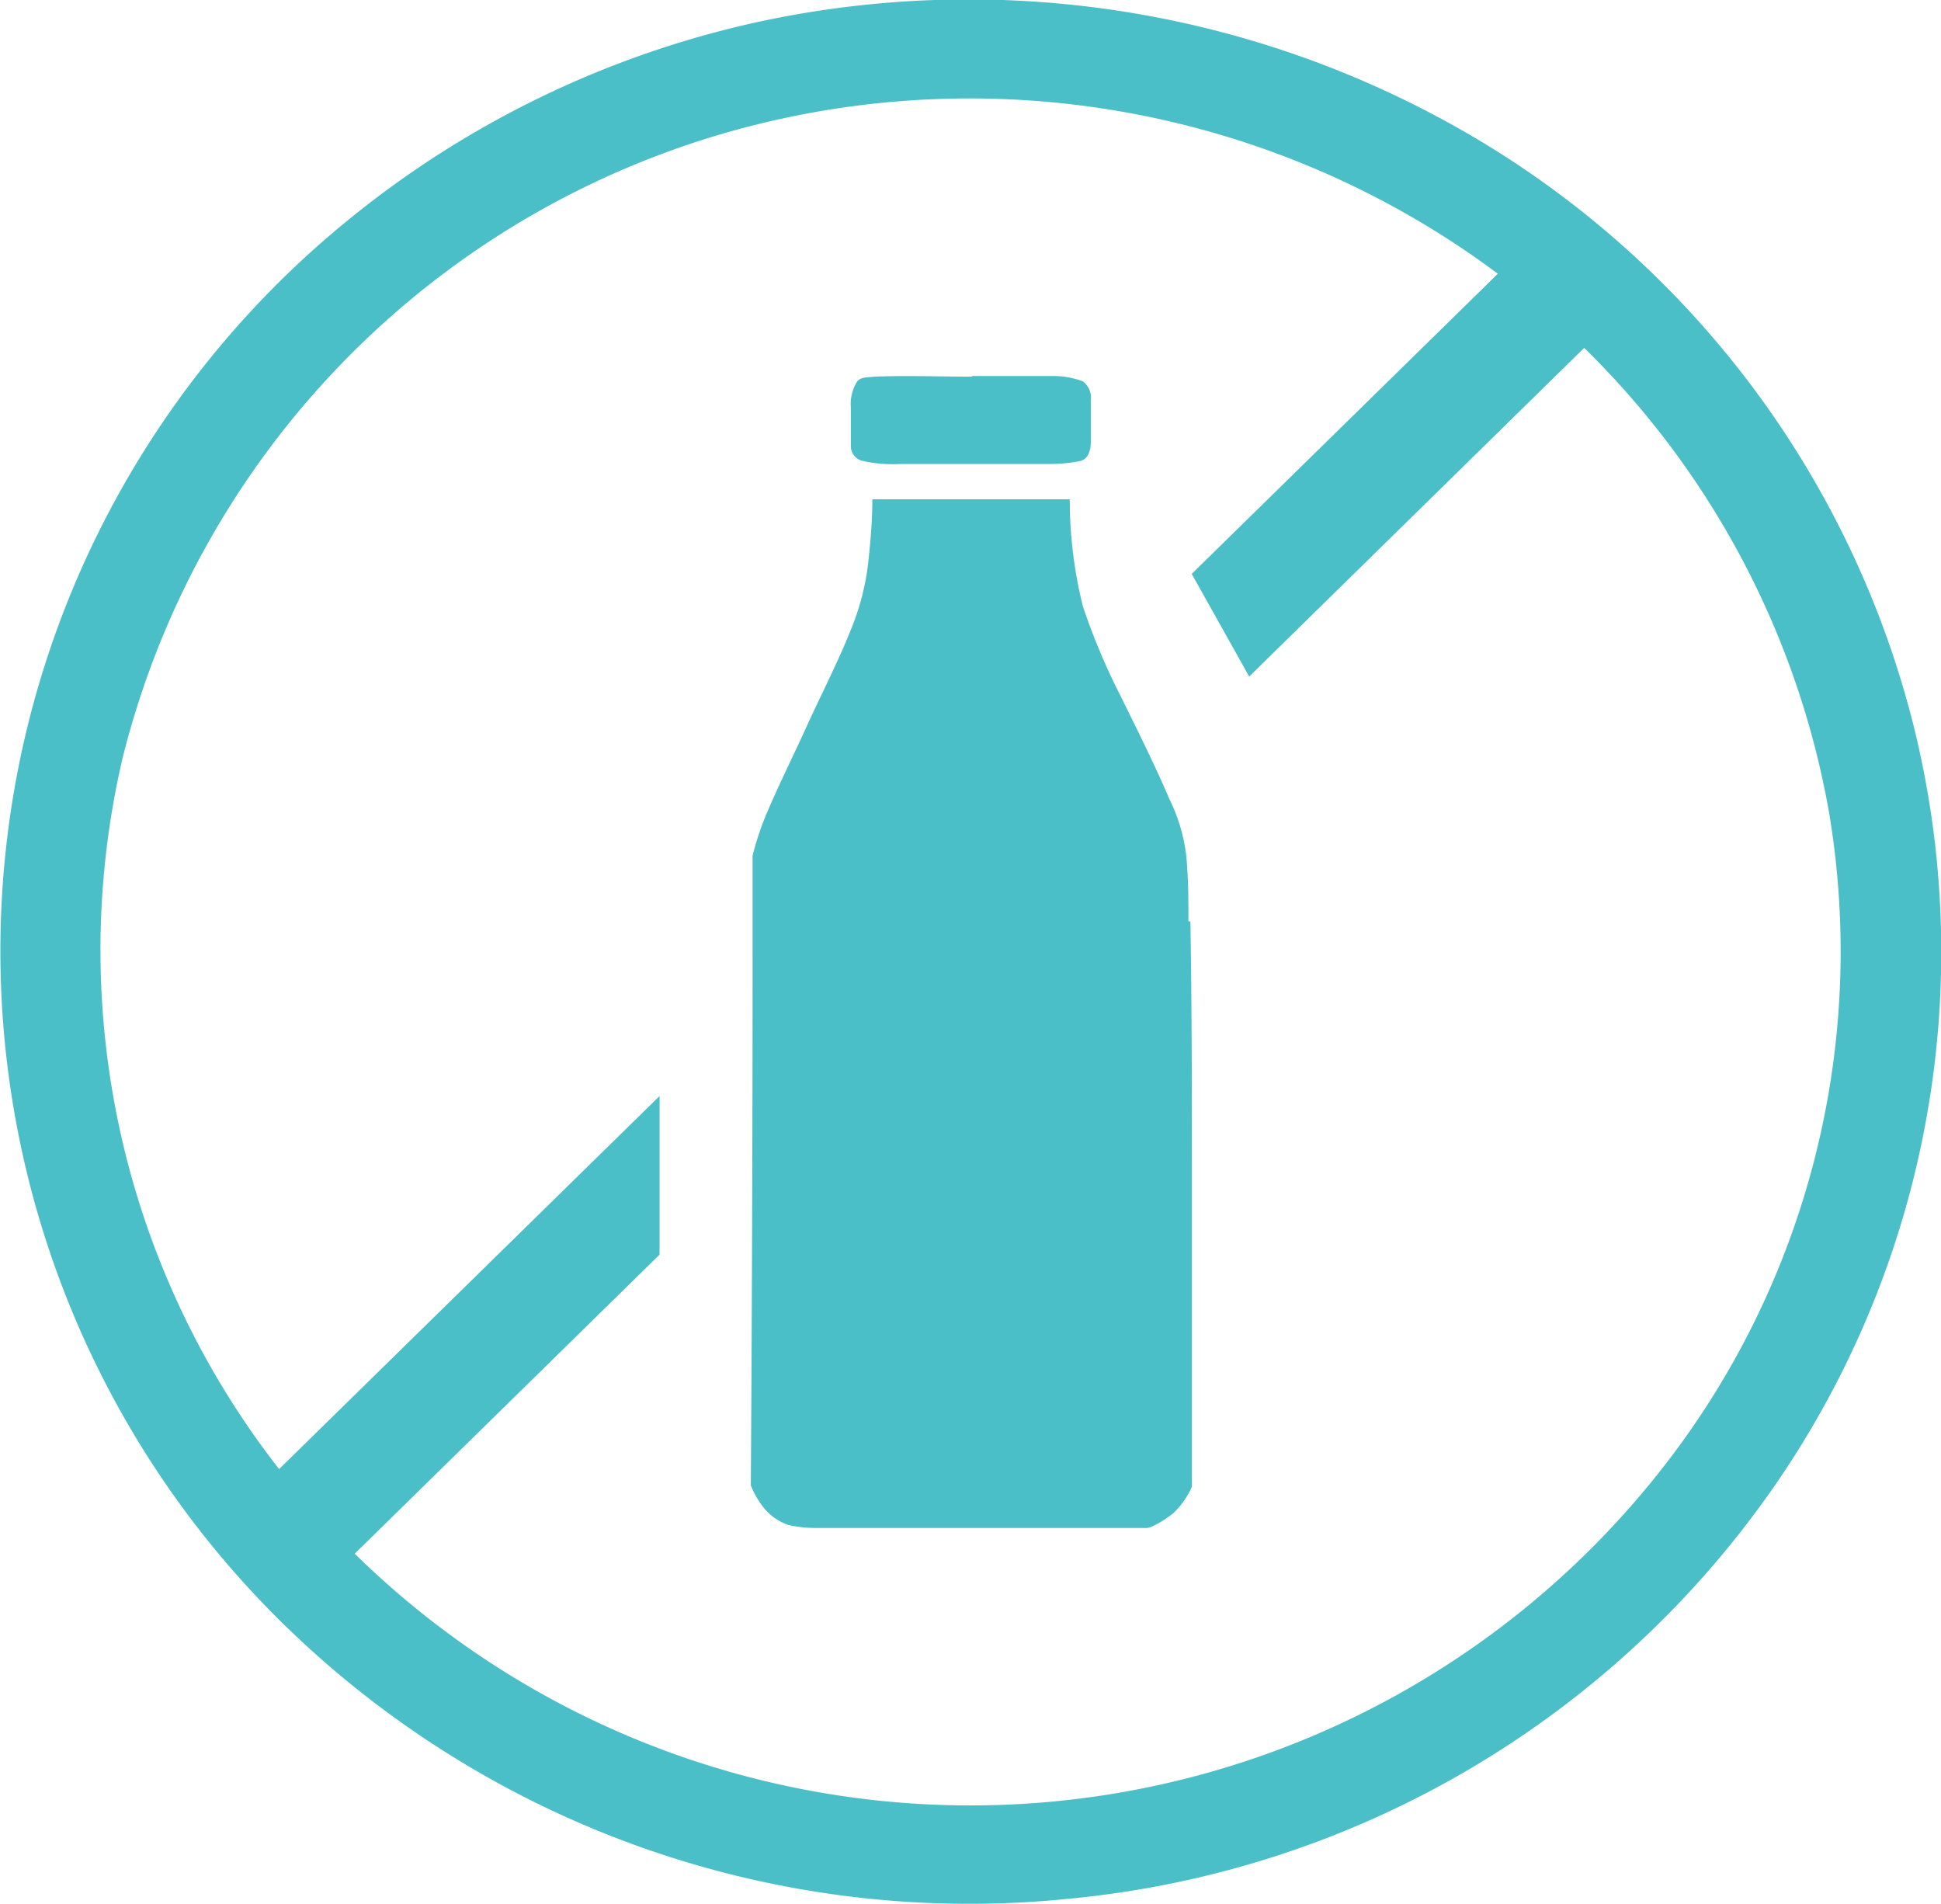 <svg xmlns="http://www.w3.org/2000/svg" viewBox="0 0 88.49 86.79"><defs><style>.cls-1{fill:#4bbfc7;}</style></defs><g id="Layer_2" data-name="Layer 2"><g id="Layer_1-2" data-name="Layer 1"><path class="cls-1" d="M87.22,33A43.42,43.42,0,0,0,67.87,6.66,45.39,45.39,0,0,0,34.56,1a44.6,44.6,0,0,0-18.81,9.13,42.93,42.93,0,0,0-2.37,64.34A44.71,44.71,0,0,0,48.84,86.54,44.2,44.2,0,0,0,80.53,68.26,42.77,42.77,0,0,0,87.22,33M75.65,67.1a40.06,40.06,0,0,1-60.81,2.35A38.44,38.44,0,0,1,5.6,34.51a39.65,39.65,0,0,1,29-28.86,40.28,40.28,0,0,1,32.2,5.77A39.18,39.18,0,0,1,83.38,37,38.2,38.2,0,0,1,75.65,67.1"></path><path class="cls-1" d="M44.31,17.14c1.23,0,2.47,0,3.7,0a3.84,3.84,0,0,1,1.35.24.92.92,0,0,1,.37.86c0,.63,0,1.25,0,1.88,0,.33-.07.76-.45.89a7.36,7.36,0,0,1-1.56.14c-2.22,0-4.45,0-6.67,0A6.36,6.36,0,0,1,39.28,21a.7.7,0,0,1-.49-.64c0-.6,0-1.19,0-1.79a1.93,1.93,0,0,1,.3-1.2c.19-.2.49-.16.75-.2,1.48-.06,3,0,4.47,0"></path><path class="cls-1" d="M54.18,42c0-1,0-2-.1-3a7.89,7.89,0,0,0-.76-2.56c-.68-1.59-1.46-3.14-2.22-4.69a29.56,29.56,0,0,1-1.73-4.11,20.07,20.07,0,0,1-.6-4.88h-9c0,1-.09,2-.2,3a11.45,11.45,0,0,1-.77,2.92c-.59,1.49-1.34,2.93-2,4.38s-1.27,2.66-1.84,4A13.23,13.23,0,0,0,34.31,39c0,1.52,0,3,0,4.57q0,12.07-.08,24.14a3.88,3.88,0,0,0,.43.8,2.49,2.49,0,0,0,1.27,1,5.5,5.5,0,0,0,1.22.14c1.35,0,2.7,0,4,0h11a.74.74,0,0,0,.36-.06,4.68,4.68,0,0,0,1-.63,3.81,3.81,0,0,0,.83-1.19c0-4.41,0-8.83,0-13.24,0-4.18,0-8.36-.07-12.53"></path><polygon class="cls-1" points="10.15 69.49 13.84 73.11 30.07 57.19 30.07 49.96 10.15 69.49"></polygon><polygon class="cls-1" points="70.65 10.16 54.33 26.16 56.95 30.84 74.34 13.78 70.65 10.16"></polygon></g></g></svg>